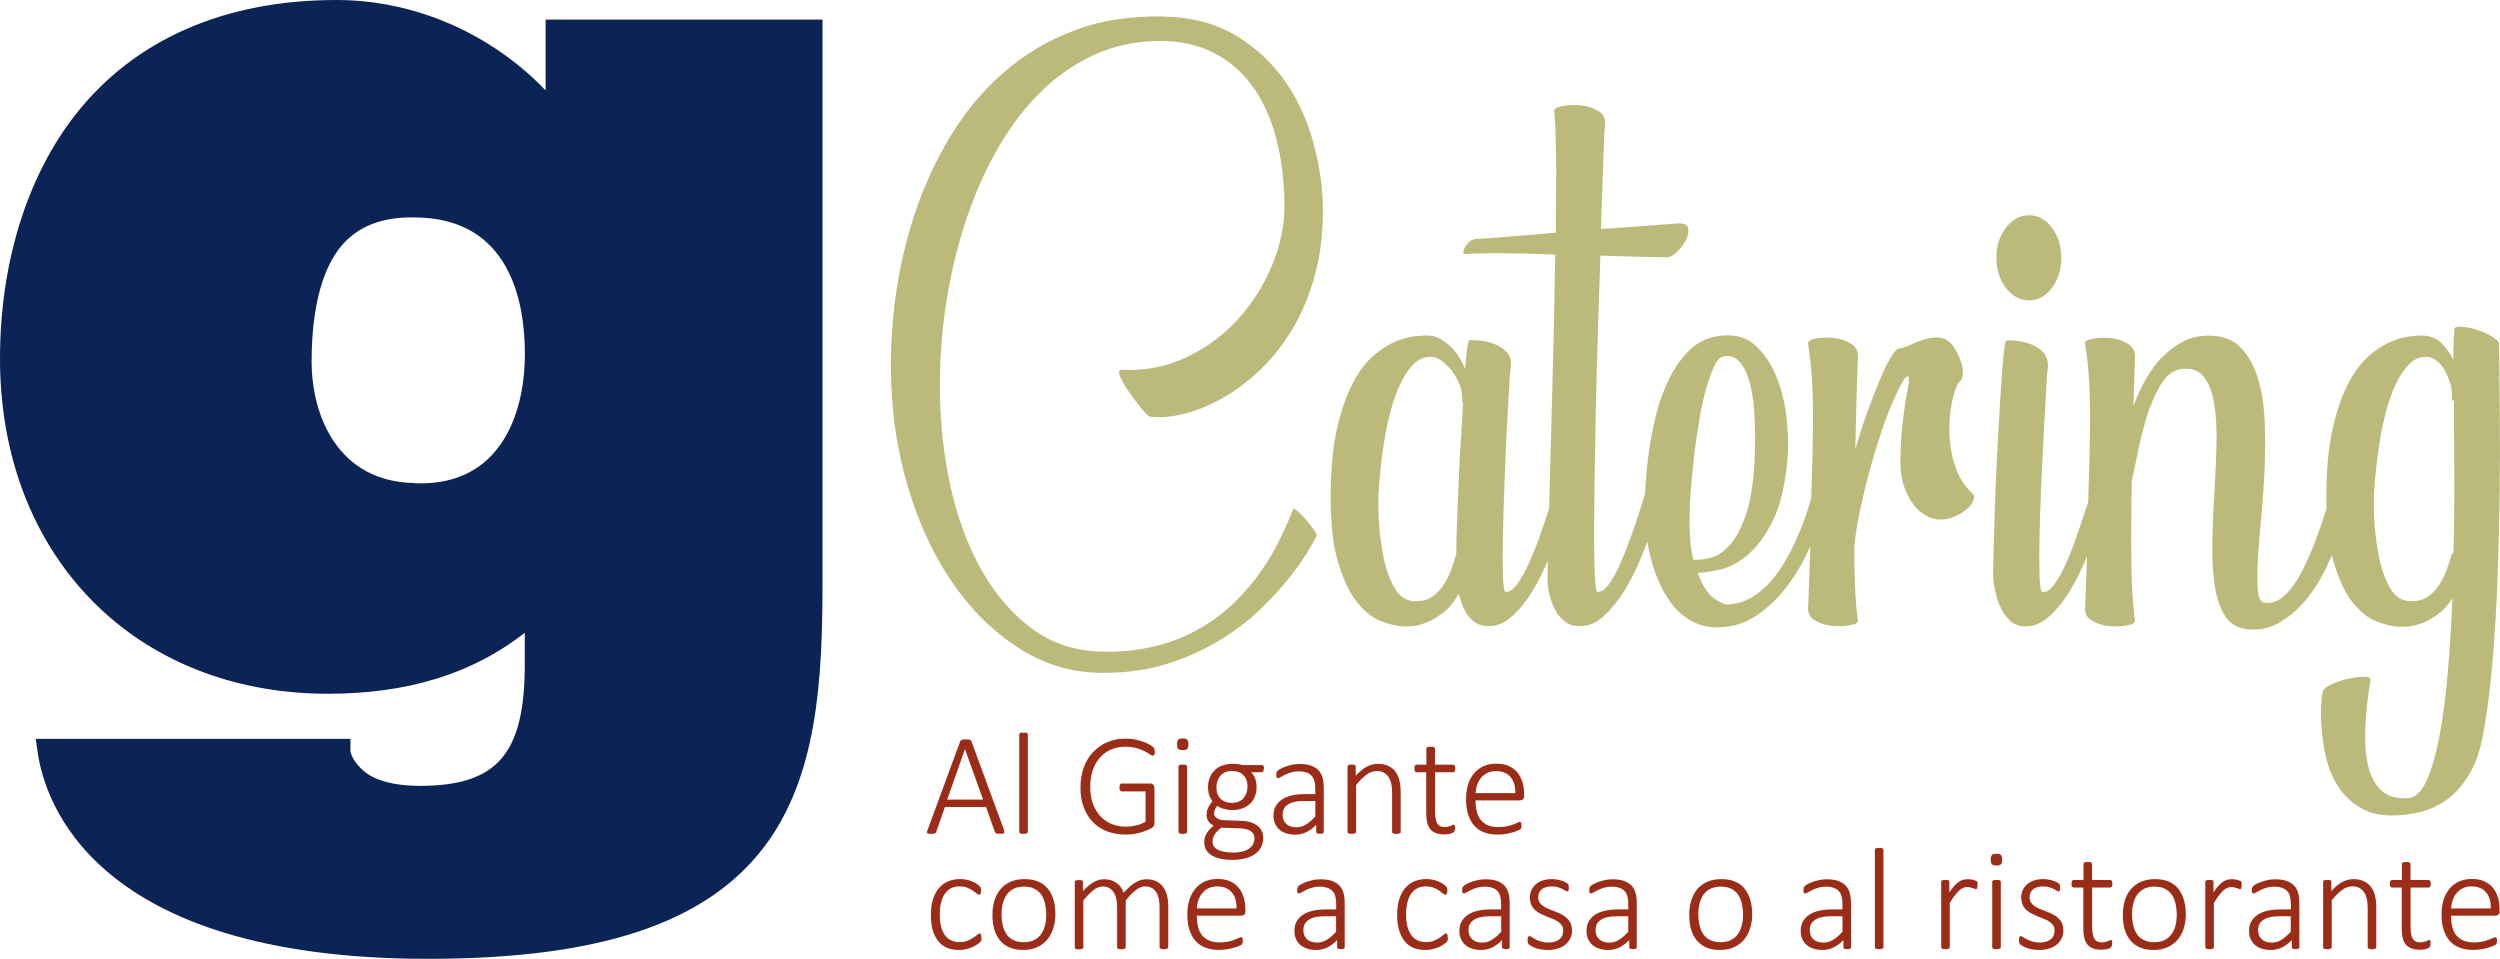<?xml version="1.0" encoding="UTF-8"?>
<svg id="Livello_2" data-name="Livello 2" xmlns="http://www.w3.org/2000/svg" viewBox="0 0 287.93 110.43">
  <defs>
    <style>
      .cls-1 {
        fill: #9a2c18;
      }

      .cls-1, .cls-2, .cls-3 {
        stroke-width: 0px;
      }

      .cls-2 {
        fill: #0b2355;
      }

      .cls-3 {
        fill: #bbba7b;
      }
    </style>
  </defs>
  <g id="Livello_2-2" data-name="Livello 2">
    <g id="Livello_1-2" data-name="Livello 1-2">
      <g>
        <path class="cls-3" d="M233.69,34.59c1.03,0,1.91-.48,2.63-1.43.72-.96,1.08-2.11,1.08-3.47s-.36-2.51-1.08-3.47-1.59-1.43-2.63-1.43-1.92.48-2.66,1.43c-.74.96-1.1,2.11-1.1,3.47s.37,2.51,1.1,3.47c.74.96,1.62,1.43,2.66,1.43Z"/>
        <path class="cls-3" d="M287.91,48.45c-.02-2.51-.04-4.55-.06-6.12s-.03-2.44-.03-2.6c.04-.28-.21-.59-.75-.93s-1.13-.61-1.76-.81c-.64-.2-1.23-.32-1.79-.36s-.84.06-.84.3c-.04.4-.07.89-.09,1.46-.02.58-.03,1.27-.03,2.06-.32-.68-.76-1.3-1.31-1.88-.56-.58-1.32-.89-2.27-.93-.28,0-.73.03-1.34.09-.62.06-1.34.25-2.15.57-.82.32-1.66.85-2.54,1.58-.88.74-1.67,1.76-2.39,3.08-.72,1.31-1.33,3-1.82,5.05-.5,2.05-.77,4.57-.81,7.56,0,.7,0,1.35.02,1.99-.05.18-.11.36-.17.55-.34,1.1-.75,2.26-1.23,3.49-.48,1.23-1,2.38-1.55,3.44-.56,1.06-1.2,1.91-1.91,2.57-.72.66-1.47.93-2.27.81-.44-.04-.7-.52-.78-1.43-.08-.92-.08-2.09,0-3.52s.21-3.07.39-4.9c.18-1.83.31-3.69.39-5.59.08-1.89.08-3.74,0-5.56-.08-1.81-.34-3.44-.78-4.87s-1.08-2.6-1.94-3.49-2.02-1.36-3.49-1.4c-1.16-.04-2.2.18-3.14.66s-1.77,1.11-2.51,1.88-1.37,1.65-1.91,2.63-.99,1.96-1.34,2.96l.18-5.62c.04-.72-.25-1.25-.87-1.61s-1.29-.57-2.03-.63c-.74-.06-1.4-.03-2,.09s-.88.3-.84.54c.16,1.08.28,2.05.36,2.93s.14,1.97.18,3.29.04,3.02,0,5.11c-.03,1.8-.1,4.11-.19,6.92-.09.28-.18.57-.29.88-.32.96-.67,1.99-1.05,3.11-.38,1.11-.79,2.15-1.22,3.11s-.89,1.75-1.34,2.39c-.46.64-.91.94-1.34.9-.2,0-.32-.63-.36-1.88-.04-1.26-.04-2.81,0-4.66s.11-3.87.21-6.06c.1-2.19.2-4.25.3-6.18s.19-3.56.27-4.9c.08-1.33.14-2.08.18-2.24.04-.72-.14-1.29-.54-1.7-.4-.42-.87-.73-1.4-.93-.54-.2-1.09-.33-1.64-.39-.56-.06-.96-.07-1.2-.03-.12.04-.24.71-.36,2s-.24,2.93-.36,4.9-.24,4.11-.36,6.42c-.12,2.31-.21,4.49-.27,6.54-.06,2.05-.11,3.8-.15,5.26-.04,1.46-.04,2.3,0,2.54.04.36.13.84.27,1.43.14.6.34,1.17.6,1.73.26.56.62,1.04,1.07,1.46.46.42,1.03.63,1.7.63.96.04,1.87-.33,2.75-1.11s1.67-1.75,2.39-2.93c.72-1.17,1.36-2.47,1.94-3.88.02-.06.04-.11.07-.17-.03.99-.07,1.91-.1,2.71-.08,1.95-.12,2.99-.12,3.11-.08.72.18,1.26.78,1.61.6.36,1.27.57,2.03.63s1.44.03,2.06-.09c.62-.12.91-.3.87-.54-.24-1.67-.38-3.88-.42-6.63-.04-2.75-.02-5.93.06-9.56.16-.6.37-1.57.63-2.93.26-1.35.6-2.74,1.02-4.15.42-1.41.96-2.68,1.61-3.79.66-1.12,1.44-1.75,2.36-1.91,1.2-.16,2.08.13,2.66.87.58.74.98,1.77,1.2,3.11s.31,2.89.27,4.66-.12,3.59-.24,5.47c-.12,1.87-.2,3.73-.24,5.59-.04,1.85.04,3.52.24,4.99.2,1.47.59,2.69,1.16,3.65.58.96,1.44,1.49,2.6,1.61,1.31.16,2.52-.07,3.61-.69s2.09-1.44,2.99-2.48,1.67-2.21,2.33-3.53c.3-.6.58-1.2.84-1.8.07.31.15.61.24.9.62,2.03,1.36,3.58,2.24,4.63.88,1.06,1.77,1.75,2.69,2.09s1.65.53,2.21.57c.24.04.61.05,1.1.03s1.05-.13,1.67-.33c.62-.2,1.26-.53,1.91-.99.66-.46,1.26-1.1,1.82-1.94-.12,2.99-.3,5.86-.54,8.61-.24,2.75-.56,5.18-.96,7.29s-.9,3.81-1.49,5.11c-.6,1.29-1.31,1.96-2.15,2-1.39.08-2.46-.27-3.2-1.05-.74-.78-1.22-1.81-1.46-3.11-.24-1.29-.31-2.77-.21-4.42s.29-3.34.57-5.05c.04-.24-.21-.36-.75-.36s-1.16.08-1.85.24c-.7.16-1.34.38-1.94.66-.6.28-.92.58-.96.9-.08.2-.14.69-.18,1.46-.04.78-.02,1.7.06,2.78.08,1.07.26,2.2.54,3.38.28,1.17.74,2.25,1.37,3.23.64.98,1.47,1.78,2.51,2.42s2.33.94,3.88.9c.92,0,1.9-.12,2.96-.36,1.05-.24,2.07-.7,3.05-1.37.98-.68,1.85-1.64,2.63-2.9s1.35-2.9,1.7-4.93c.44-2.43.79-5.19,1.05-8.28.26-3.09.45-6.26.57-9.53.12-3.27.2-6.46.24-9.59.04-3.13.05-5.95.03-8.46v-.04ZM282.56,63.69s-.08.06-.12.06-.06.02-.06.06c-.16.56-.35,1.15-.57,1.76-.22.62-.5,1.2-.84,1.73-.34.54-.77,1-1.28,1.37-.52.38-1.16.57-1.91.57-1.08.04-1.91-.47-2.51-1.52-.6-1.05-1.04-2.32-1.32-3.79s-.45-2.95-.51-4.42c-.06-1.47-.05-2.61.03-3.41.04-.56.11-1.31.21-2.27s.24-1.99.42-3.11c.18-1.11.42-2.24.72-3.38s.67-2.17,1.11-3.11c.44-.93.95-1.69,1.52-2.27s1.24-.87,2-.87c.4,0,.79.15,1.17.45s.7.68.96,1.14c.26.46.47.97.63,1.52.16.56.22,1.1.18,1.61,0,.4.08.48.24.24,0,2.47,0,5.22.03,8.25.02,3.03-.01,6.15-.09,9.38h0Z"/>
        <path class="cls-3" d="M225.05,53.35c-.38-1.39-.56-2.75-.54-4.06.02-1.32.16-2.48.42-3.5s.51-1.62.75-1.82.37-.49.39-.87c.02-.38-.03-.78-.15-1.2-.12-.42-.28-.83-.48-1.22-.2-.4-.4-.72-.6-.96-.44-.52-.95-.8-1.52-.84-.58-.04-1.15.03-1.7.21-.56.18-1.1.39-1.61.63-.52.24-.96.38-1.32.42-.24.04-.56.4-.96,1.08-.4.68-.83,1.56-1.28,2.66-.46,1.1-.94,2.33-1.43,3.7-.5,1.37-.95,2.78-1.34,4.21.04-1.67.08-3.39.12-5.14s.1-3.58.18-5.5c.04-.72-.25-1.25-.87-1.61s-1.3-.57-2.03-.63c-.74-.06-1.41-.03-2,.09-.6.12-.88.3-.84.54.16,1.08.28,2.05.36,2.93s.14,1.97.18,3.29.04,3.02,0,5.11c-.03,1.68-.09,3.82-.17,6.4,0,.04-.02.07-.03.11-.22.9-.53,1.86-.93,2.9s-.87,2.09-1.4,3.17c-.54,1.08-1.16,2.06-1.85,2.96-.7.9-1.48,1.63-2.36,2.21s-1.83.91-2.87.99c-.36.08-.92-.13-1.67-.63-.76-.5-1.42-1.5-1.97-3.02.64,0,1.49-.12,2.57-.36s2.14-.81,3.2-1.7c1.06-.9,2.01-2.2,2.87-3.91s1.42-4.06,1.7-7.05c.12-1.39.09-2.95-.09-4.66s-.56-3.31-1.14-4.78c-.58-1.47-1.37-2.69-2.39-3.65-1.02-.96-2.32-1.35-3.91-1.2-1.43.12-2.64.64-3.62,1.55-.98.92-1.8,2.06-2.48,3.43-.68,1.38-1.21,2.87-1.59,4.48-.38,1.61-.66,3.17-.84,4.66-.18,1.49-.29,2.84-.33,4.03v.04c-.16.52-.35,1.12-.57,1.81-.3.96-.65,1.99-1.05,3.11-.4,1.12-.81,2.15-1.23,3.11s-.86,1.75-1.32,2.39c-.46.64-.91.94-1.35.9-.12,0-.21-.59-.27-1.76-.06-1.17-.09-2.76-.09-4.75s.02-4.29.06-6.9.09-5.35.15-8.22c.06-2.87.14-5.78.24-8.72s.19-5.74.27-8.37c1.04.04,2.02.07,2.96.09s1.76.04,2.48.06c.72.02,1.29.03,1.73.03s.72-.02.84-.06c.28-.08.61-.32.99-.72s.68-.83.9-1.29c.22-.46.29-.88.21-1.26-.08-.38-.44-.57-1.08-.57-.04,0-.31.02-.81.06-.5.04-1.16.09-1.97.15-.82.06-1.75.13-2.81.21s-2.18.16-3.38.24c.12-3.39.22-6.19.3-8.43.08-2.23.14-3.43.18-3.58.08-.72-.19-1.26-.81-1.61-.62-.36-1.31-.57-2.05-.63s-1.44-.03-2.08.09-.95.3-.91.54c.04.44.08,1.1.12,1.97.04.88.07,1.92.09,3.14.02,1.22.02,2.58,0,4.09-.02,1.51-.03,3.13-.03,4.84-1.23.12-2.41.22-3.53.3s-2.09.16-2.93.24c-1,.08-1.91.14-2.75.18-.2,0-.41.08-.63.24s-.4.35-.54.57-.23.43-.27.63c-.04.2.04.3.24.3,1.4-.08,2.99-.11,4.78-.09s3.65.07,5.56.15c-.04,2.59-.09,5.29-.15,8.1s-.13,5.57-.21,8.28-.15,5.3-.21,7.77c-.04,1.84-.09,3.52-.13,5.05-.02.05-.03.09-.04.14-.3.96-.65,1.99-1.05,3.11-.4,1.12-.82,2.15-1.25,3.11-.44.96-.89,1.75-1.34,2.39-.46.64-.91.94-1.34.9-.16,0-.26-.63-.3-1.88-.04-1.25-.04-2.81,0-4.66s.1-3.87.18-6.07c.08-2.19.17-4.25.27-6.18s.19-3.57.27-4.9.14-2.08.18-2.24c.08-.72-.08-1.28-.48-1.7s-.88-.73-1.43-.93c-.56-.2-1.12-.33-1.67-.39-.56-.06-.96-.07-1.2-.03-.08.04-.16.35-.24.93s-.16,1.37-.24,2.36c-.16-.4-.37-.82-.63-1.26-.26-.44-.58-.85-.96-1.23s-.8-.7-1.26-.96c-.46-.26-.99-.39-1.58-.39-.28,0-.73.03-1.34.09-.62.06-1.34.25-2.15.57-.82.32-1.66.85-2.54,1.58-.88.74-1.67,1.76-2.39,3.08-.72,1.32-1.32,3-1.82,5.05s-.77,4.57-.81,7.56c-.04,3.46.25,6.21.87,8.25.62,2.03,1.36,3.58,2.24,4.63.88,1.06,1.77,1.75,2.69,2.09s1.65.53,2.21.57c.24.04.62.05,1.13.03.52-.02,1.11-.15,1.76-.39.66-.24,1.32-.62,2-1.14s1.29-1.25,1.85-2.21c.12.44.26.88.42,1.31.16.44.38.84.66,1.2s.6.65.96.87.8.33,1.31.33c.96.04,1.87-.33,2.75-1.1.88-.78,1.67-1.75,2.39-2.93.65-1.06,1.23-2.23,1.76-3.49v.15c-.02,1.22-.03,1.92-.03,2.12,0,.44.07.96.21,1.55.14.6.34,1.17.6,1.7.26.54.62,1.01,1.09,1.4.46.4,1.04.6,1.72.6,1.01.04,1.94-.33,2.8-1.1.86-.78,1.66-1.75,2.4-2.93s1.39-2.47,1.97-3.88c.26-.63.49-1.24.71-1.83.06.37.13.76.22,1.17.2.98.51,1.99.93,3.05s.95,2.01,1.59,2.87,1.43,1.55,2.39,2.09c.96.54,2.09.77,3.41.69,1.47-.08,2.82-.53,4.03-1.35,1.21-.82,2.29-1.81,3.23-2.99.94-1.17,1.74-2.45,2.42-3.82.2-.4.37-.79.55-1.18-.04,1.45-.09,2.74-.13,3.84-.08,1.95-.12,2.99-.12,3.11-.08.72.18,1.26.78,1.61.6.36,1.28.57,2.03.63.76.06,1.44.03,2.06-.09.62-.12.91-.3.87-.54-.16-1.04-.27-2.27-.33-3.7s-.09-3.05-.09-4.84c.12-1.27.34-2.67.66-4.18s.68-3.01,1.08-4.48c.4-1.47.83-2.9,1.29-4.27.46-1.38.9-2.57,1.34-3.59s.82-1.8,1.14-2.36c.32-.56.56-.78.72-.66.12.08.08.63-.12,1.64-.2,1.02-.38,2.22-.54,3.62-.16,1.39-.25,2.83-.27,4.3-.02,1.47.21,2.73.69,3.76.48,1.04,1.02,1.79,1.64,2.27s1.24.76,1.88.84,1.26,0,1.85-.24c.6-.24,1.1-.52,1.49-.84.4-.32.68-.66.84-1.02s.14-.64-.06-.84c-1.04-.96-1.74-2.13-2.12-3.53h-.03ZM168.23,50.9c-.1,1.59-.18,3.18-.24,4.75-.06,1.57-.12,3.07-.18,4.48s-.09,2.64-.09,3.67c-.16.56-.35,1.14-.57,1.76s-.5,1.2-.84,1.73c-.34.54-.77,1-1.28,1.38-.52.38-1.16.57-1.91.57-1.08.04-1.91-.47-2.51-1.52-.6-1.05-1.04-2.32-1.32-3.79-.28-1.47-.45-2.95-.51-4.42-.06-1.47-.05-2.61.03-3.41.04-.56.11-1.32.21-2.27.1-.96.24-1.99.42-3.11.18-1.11.42-2.24.72-3.38s.67-2.17,1.11-3.11.95-1.69,1.52-2.27c.58-.58,1.24-.87,2-.87.4,0,.82.16,1.26.48.44.32.84.72,1.2,1.2s.65,1.01.87,1.58c.22.58.31,1.13.27,1.64,0,.32.04.44.12.36-.08,1.43-.17,2.95-.27,4.54h0ZM194.67,62.14c-.08-.88-.1-1.85-.06-2.93,0-.88.05-1.92.15-3.14.1-1.22.23-2.49.39-3.82.16-1.33.35-2.65.57-3.94.22-1.29.48-2.47.78-3.53.3-1.05.61-1.92.93-2.6.32-.68.68-1.05,1.09-1.14,1.28-.24,2.25.65,2.89,2.66s.86,5.19.66,9.53c-.16,2.71-.52,4.82-1.08,6.33-.56,1.52-1.2,2.64-1.93,3.38-.72.74-1.46,1.19-2.2,1.34-.74.16-1.36.22-1.84.18-.16-.68-.28-1.45-.36-2.33h0Z"/>
        <path class="cls-3" d="M142.69,36.65c-1.67,1.85-3.65,3.34-5.95,4.45-2.29,1.12-4.77,1.61-7.44,1.49-.44-.04-.54.22-.3.78.24.56.6,1.18,1.08,1.85.48.68.96,1.31,1.43,1.88.48.58.78.87.9.87,1.04.16,2.26.08,3.67-.24,1.41-.32,2.88-.89,4.39-1.7,1.51-.82,2.99-1.88,4.42-3.2s2.72-2.9,3.85-4.75c1.14-1.85,2.03-3.97,2.69-6.36s.97-5.04.93-7.95c-.04-2.27-.39-4.66-1.05-7.17s-1.7-4.84-3.14-6.99c-1.43-2.15-3.32-3.95-5.65-5.41-2.33-1.45-5.19-2.22-8.57-2.3-3.74-.08-7.13.45-10.16,1.58-3.03,1.14-5.74,2.74-8.13,4.81-2.39,2.07-4.44,4.51-6.15,7.32s-3.11,5.84-4.18,9.08c-1.08,3.25-1.83,6.62-2.27,10.13-.44,3.51-.56,6.99-.36,10.46.24,4.22,1.01,8.29,2.3,12.19,1.29,3.91,3.02,7.34,5.17,10.31,2.15,2.97,4.67,5.34,7.56,7.11,2.89,1.77,6.04,2.64,9.47,2.6,2.67,0,5.12-.36,7.35-1.08,2.23-.72,4.23-1.63,6.01-2.72,1.77-1.09,3.33-2.29,4.66-3.58s2.46-2.53,3.38-3.71c.92-1.17,1.62-2.19,2.12-3.05s.81-1.4.93-1.64c.04-.08-.07-.31-.33-.69-.26-.38-.56-.77-.9-1.16-.34-.4-.67-.73-.99-.99-.32-.26-.5-.31-.54-.15-1.2,3.11-2.6,5.72-4.21,7.83s-3.38,3.8-5.29,5.08c-1.91,1.28-3.93,2.18-6.07,2.72-2.13.54-4.31.77-6.54.69-3.07-.08-5.75-.99-8.04-2.72s-4.21-4-5.77-6.79c-1.55-2.79-2.72-5.96-3.5-9.51-.78-3.55-1.18-7.2-1.22-10.94-.04-3.15.17-6.33.63-9.54.46-3.21,1.16-6.31,2.09-9.3.94-2.99,2.11-5.79,3.53-8.4,1.41-2.61,3.07-4.89,4.96-6.85,1.89-1.95,4.02-3.49,6.39-4.6,2.37-1.12,4.97-1.67,7.8-1.67,2.27,0,4.28.44,6.03,1.31,1.75.88,3.24,2.12,4.45,3.74,1.21,1.61,2.14,3.58,2.78,5.91.64,2.33.98,4.93,1.02,7.8.04,2.27-.41,4.57-1.35,6.9s-2.24,4.42-3.91,6.27h.02Z"/>
      </g>
      <g>
        <path class="cls-1" d="M115.62,95.64c.04.08.05.15.05.21s-.02.09-.05.12-.09.05-.16.05c-.07,0-.17,0-.29,0s-.21,0-.28,0c-.07,0-.13-.02-.16-.04s-.07-.04-.09-.06-.04-.06-.05-.1l-1.03-2.88h-4.73l-1,2.86s-.03.07-.05.1c-.02.03-.05.05-.09.07-.04.02-.09.04-.16.05s-.15.02-.26.02c-.12,0-.22,0-.29-.02-.08,0-.14-.03-.17-.05s-.05-.06-.05-.12,0-.12.05-.2l3.78-10.27s.05-.08.07-.11c.04-.03.07-.05.13-.07.05-.02.12-.03.19-.04.07,0,.16,0,.25,0,.1,0,.19,0,.26,0s.14.02.19.04c.05.02.09.04.13.07.03.03.05.07.07.11l3.78,10.27h0ZM111.13,86.29h0l-2.04,5.8h4.13l-2.08-5.8h0Z"/>
        <path class="cls-1" d="M118.38,95.82s0,.06-.03.09c-.02.03-.05.05-.08.06-.04.02-.09.03-.15.05-.06,0-.14.02-.24.02-.09,0-.17,0-.24-.02-.06,0-.12-.03-.15-.05s-.06-.04-.08-.06c-.02-.03-.02-.05-.02-.09v-11.23s0-.06.02-.09.04-.05.08-.07c.04-.02.09-.04.15-.05.06,0,.14,0,.24,0,.1,0,.18,0,.24,0,.06,0,.12.02.15.05.04.02.06.05.08.07.02.03.03.05.03.09v11.23Z"/>
        <path class="cls-1" d="M133.01,86.55c0,.07,0,.14-.02.2,0,.06-.03.11-.05.15s-.05.07-.07.1-.06.04-.1.04c-.06,0-.17-.05-.33-.16s-.35-.24-.62-.36c-.25-.13-.56-.25-.93-.36-.36-.11-.8-.16-1.29-.16-.64,0-1.21.12-1.71.35s-.92.56-1.27.97c-.34.41-.61.9-.79,1.47-.18.56-.27,1.17-.27,1.82,0,.72.1,1.38.31,1.95s.49,1.05.85,1.44c.36.39.8.69,1.3.9.51.21,1.05.31,1.65.31.38,0,.77-.05,1.17-.14.4-.09.76-.24,1.1-.43v-3.49h-2.75c-.09,0-.15-.04-.2-.12s-.06-.19-.06-.33c0-.08,0-.14.02-.21s.03-.11.05-.14.05-.06.08-.08c.04-.02.07-.03.12-.03h3.3c.05,0,.1,0,.15.03s.11.05.15.08.08.09.11.16.05.15.05.25v4.01c0,.14-.02.24-.06.34-.05.09-.14.18-.29.27-.15.09-.35.18-.6.28-.25.1-.51.19-.78.26-.26.07-.53.12-.81.15s-.53.05-.8.05c-.81,0-1.55-.14-2.19-.4-.64-.26-1.19-.63-1.63-1.11-.44-.48-.78-1.05-1.01-1.72-.24-.66-.35-1.39-.35-2.2s.13-1.6.38-2.3c.25-.69.61-1.29,1.07-1.77s1-.87,1.65-1.14,1.35-.41,2.12-.41c.39,0,.76.04,1.1.11s.66.16.94.26.52.22.71.33.33.22.4.28.12.14.14.21c.03.06.04.16.04.29v.02Z"/>
        <path class="cls-1" d="M136.87,85.72c0,.26-.05.44-.14.54s-.26.14-.52.14-.42-.05-.51-.14c-.09-.09-.14-.27-.14-.53s.05-.44.14-.54.26-.14.52-.14.42.05.51.14.14.27.14.53ZM136.72,95.82s0,.06-.03.09c-.02.03-.05.05-.08.06-.04.02-.09.03-.15.05-.06,0-.14.02-.24.02-.09,0-.17,0-.24-.02-.06,0-.12-.03-.15-.05s-.06-.04-.08-.06c-.02-.03-.02-.05-.02-.09v-7.54s0-.06.02-.09.04-.05.08-.07.09-.04.15-.05c.06,0,.14,0,.24,0,.1,0,.18,0,.24,0,.06,0,.12.02.15.05.04.02.06.05.08.07.02.03.03.05.03.09v7.54Z"/>
        <path class="cls-1" d="M145.55,88.52c0,.15-.03.26-.07.33s-.11.09-.19.09h-1.2c.24.24.4.5.49.78.09.28.14.58.14.89,0,.43-.06.81-.2,1.14s-.33.62-.58.84-.54.41-.9.53c-.34.12-.72.18-1.14.18-.33,0-.66-.05-.97-.14-.31-.09-.54-.21-.72-.35-.11.11-.2.24-.27.38s-.11.31-.11.5c0,.21.1.39.31.53s.46.23.79.24l2.05.08c.34,0,.67.05.97.14.31.08.57.21.8.37s.41.36.54.61c.14.24.2.52.2.84s-.06.65-.2.96-.34.57-.63.81-.65.42-1.1.55-.98.21-1.59.21-1.1-.05-1.5-.15c-.42-.1-.75-.24-1.01-.43-.26-.18-.45-.39-.58-.63-.12-.24-.18-.51-.18-.8,0-.2.02-.38.06-.55s.11-.33.21-.49c.09-.15.21-.31.34-.45s.29-.29.47-.44c-.28-.14-.49-.32-.62-.53s-.2-.43-.2-.66c0-.34.06-.65.2-.91s.3-.5.48-.72c-.16-.21-.29-.44-.37-.69-.09-.25-.14-.55-.14-.9,0-.43.07-.81.21-1.14s.33-.62.58-.85c.24-.24.54-.42.89-.53.34-.13.72-.19,1.13-.19.22,0,.42,0,.62.04.19.03.37.05.53.1h2.23c.09,0,.16.04.2.11.05.07.06.18.06.32h0ZM144.48,96.56c0-.37-.14-.64-.44-.84-.3-.19-.7-.3-1.2-.32l-2.19-.07c-.2.15-.36.3-.49.44-.13.14-.23.27-.31.41-.07.13-.13.26-.15.38-.03.13-.05.25-.05.38,0,.41.21.72.62.93.42.21.99.32,1.73.32.47,0,.86-.05,1.17-.14.32-.09.57-.21.76-.36.19-.15.33-.33.42-.52.08-.19.13-.4.13-.61h0ZM143.68,90.62c0-.57-.15-1.02-.47-1.34-.32-.33-.76-.48-1.34-.48-.3,0-.55.05-.78.15s-.41.24-.55.41c-.14.17-.25.37-.33.6s-.11.47-.11.72c0,.55.15,1,.47,1.31s.75.48,1.32.48c.3,0,.56-.05.79-.15s.41-.24.55-.41c.14-.17.25-.37.33-.59s.11-.46.11-.71h0Z"/>
        <path class="cls-1" d="M152.46,95.82c0,.05-.02.1-.05.13s-.08.05-.14.06c-.05.02-.14.02-.24.02-.09,0-.17,0-.24-.02-.06-.02-.12-.04-.15-.06s-.05-.07-.05-.13v-.84c-.33.37-.72.65-1.12.85-.41.2-.83.3-1.27.3-.4,0-.75-.05-1.06-.15-.32-.1-.58-.25-.8-.44s-.38-.43-.5-.7-.17-.58-.17-.91c0-.42.08-.78.26-1.09s.42-.56.73-.77c.32-.21.7-.36,1.14-.46s.94-.15,1.48-.15h1.2v-.65c0-.33-.04-.61-.1-.85-.06-.24-.17-.45-.33-.62-.15-.16-.34-.29-.59-.37-.24-.08-.53-.13-.88-.13s-.63.04-.9.12c-.26.08-.5.17-.7.27s-.36.19-.5.27c-.13.08-.23.12-.28.12-.04,0-.06,0-.09-.02-.03,0-.05-.04-.07-.06s-.04-.07-.05-.12c0-.05,0-.1,0-.17,0-.12,0-.21.03-.28s.06-.14.13-.21c.07-.07.19-.15.37-.24s.38-.18.62-.26c.23-.08.48-.14.74-.2.26-.05.53-.07.8-.07.52,0,.95.06,1.31.19.35.13.64.31.86.53.22.24.38.53.47.86s.14.73.14,1.16v5.11h0ZM151.48,92.25h-1.38c-.4,0-.75.04-1.05.11s-.55.18-.75.32-.35.31-.44.5-.14.42-.14.67c0,.43.14.78.42,1.04.27.26.66.39,1.16.39.4,0,.76-.1,1.1-.31.34-.2.71-.52,1.09-.94v-1.77h0Z"/>
        <path class="cls-1" d="M161.33,95.82s0,.06-.03.09c-.02.03-.05.05-.08.06s-.09.03-.15.05-.14.02-.24.02c-.1,0-.18,0-.24-.02s-.12-.03-.15-.05c-.04-.02-.06-.04-.08-.06s-.03-.05-.03-.09v-4.48c0-.47-.04-.84-.11-1.14s-.18-.54-.33-.75-.33-.37-.55-.48c-.23-.12-.49-.17-.79-.17-.38,0-.77.14-1.15.41-.38.27-.79.67-1.21,1.2v5.41s0,.06-.03.09-.05.05-.08.06-.08.03-.15.05c-.06,0-.14.02-.24.02-.09,0-.17,0-.24-.02-.06,0-.12-.03-.15-.05s-.06-.04-.08-.06c0-.03-.02-.05-.02-.09v-7.54s0-.06.02-.09.04-.05.08-.07.09-.04.14-.05c.05,0,.14,0,.23,0s.17,0,.24,0c.06,0,.11.02.14.05s.05.05.07.07.02.05.02.09v1.07c.43-.48.86-.83,1.28-1.05.42-.22.83-.33,1.24-.33.5,0,.91.08,1.25.25.33.16.62.39.82.68.21.28.36.62.45,1s.14.83.14,1.37v4.57l.02-.02Z"/>
        <path class="cls-1" d="M167.57,95.37c0,.12,0,.21-.03.28-.02.07-.05.13-.09.17-.05.05-.1.08-.18.12s-.17.06-.28.09-.22.05-.33.05c-.12.02-.23.02-.34.02-.37,0-.69-.05-.95-.15-.26-.1-.47-.25-.64-.45-.16-.2-.29-.46-.36-.77s-.11-.68-.11-1.1v-4.69h-1.12c-.08,0-.14-.04-.18-.11s-.06-.17-.06-.32c0-.07,0-.14.02-.19,0-.05.03-.1.05-.14s.05-.06.08-.08c.03-.02.06-.03.11-.03h1.12v-1.85s0-.06.02-.09.04-.05.08-.07.09-.04.15-.05c.06,0,.14,0,.24,0,.1,0,.18,0,.24,0,.06,0,.12.02.15.05s.06.05.08.07.03.05.03.09v1.85h2.08s.07,0,.11.03c.03.02.05.05.08.08.02.04.04.08.05.14,0,.05.02.12.02.19,0,.14-.03.24-.07.32s-.11.11-.18.11h-2.08v4.56c0,.57.08,1,.24,1.31.16.3.46.45.9.45.14,0,.25-.02.36-.05.11-.03.21-.05.29-.09.08-.04.15-.06.21-.09s.11-.05.15-.05c.03,0,.05,0,.07.02.02,0,.04.04.05.06,0,.03.03.07.04.12,0,.05,0,.11,0,.18h-.02Z"/>
        <path class="cls-1" d="M175.55,91.65c0,.2-.05.33-.16.42-.11.07-.21.11-.31.11h-5.14c0,.47.05.89.14,1.27.09.38.24.71.45.97s.49.48.82.62c.33.14.75.22,1.25.22.35,0,.66-.03.94-.09s.52-.13.72-.21c.2-.07.37-.14.5-.21s.23-.09.28-.09c.04,0,.06,0,.09.03.03.02.05.05.06.08s.03.08.04.14c0,.05,0,.13,0,.21v.11s0,.07-.02.1c0,.03-.02.06-.04.09-.02.03-.04.05-.06.08-.03.03-.12.07-.26.14-.14.07-.33.14-.57.21s-.51.14-.81.19-.64.08-1,.08c-.59,0-1.1-.09-1.55-.26-.45-.17-.83-.43-1.13-.78-.31-.34-.53-.77-.7-1.27-.16-.51-.24-1.1-.24-1.76s.08-1.21.24-1.72c.16-.51.4-.93.71-1.29s.67-.62,1.1-.81c.43-.19.91-.28,1.44-.28.57,0,1.05.09,1.45.28s.73.44.99.76c.26.32.44.69.57,1.11s.18.87.18,1.33v.2h0ZM174.52,91.36c.02-.8-.16-1.42-.55-1.87-.38-.45-.94-.68-1.67-.68-.38,0-.72.07-1,.21-.29.14-.53.33-.72.56s-.34.51-.45.81c-.11.31-.16.63-.18.96h4.59,0Z"/>
      </g>
      <g>
        <path class="cls-1" d="M113.04,107.98v.18c0,.05-.02.1-.03.14s-.03.07-.05.11c-.02.03-.06.08-.14.15s-.19.16-.36.27-.36.21-.57.29c-.21.08-.43.15-.69.21-.24.05-.5.08-.76.08-.53,0-.99-.09-1.39-.26-.41-.17-.74-.43-1.01-.78s-.48-.76-.62-1.26-.21-1.07-.21-1.72c0-.73.09-1.36.26-1.88s.42-.95.72-1.29c.31-.33.66-.58,1.07-.74.41-.15.85-.24,1.31-.24.25,0,.49.03.72.07s.43.11.63.19.36.16.52.26.26.18.33.25c.07.07.12.13.14.16.03.04.05.07.05.12.02.05.03.09.03.14v.19c0,.16-.03.27-.07.33s-.1.1-.15.1c-.08,0-.17-.05-.29-.15s-.26-.21-.43-.33c-.18-.12-.39-.23-.64-.33s-.55-.15-.91-.15c-.72,0-1.28.28-1.67.83-.39.55-.59,1.36-.59,2.41,0,.53.05.99.15,1.39s.25.72.45,1,.43.46.72.59c.28.13.61.2.96.2s.62-.05.89-.15c.25-.11.48-.23.67-.35s.34-.24.47-.35.22-.16.28-.16c.04,0,.06,0,.09.03s.05.05.06.09c.02.05.03.09.04.15,0,.05,0,.13,0,.21h0Z"/>
        <path class="cls-1" d="M121.55,105.24c0,.6-.08,1.15-.24,1.66-.15.51-.39.94-.7,1.32-.31.37-.7.66-1.16.87-.46.21-1,.32-1.61.32s-1.1-.09-1.55-.28-.81-.45-1.1-.8c-.3-.34-.52-.77-.67-1.27s-.22-1.05-.22-1.67.07-1.15.23-1.66c.15-.51.38-.94.69-1.31s.7-.66,1.16-.86c.46-.21,1-.31,1.62-.31s1.1.09,1.55.27c.44.18.81.45,1.1.8.3.34.52.77.67,1.27s.23,1.05.23,1.67h0ZM120.5,105.33c0-.43-.05-.83-.13-1.22s-.23-.73-.42-1.03-.45-.53-.79-.71c-.33-.17-.73-.26-1.22-.26-.45,0-.84.08-1.17.24s-.6.39-.81.67c-.21.29-.36.62-.46,1.01s-.15.81-.15,1.26.05.85.13,1.24.23.73.42,1.03.45.53.79.7.73.26,1.22.26c.45,0,.84-.08,1.17-.24s.6-.38.81-.67c.21-.28.36-.62.46-1s.15-.81.15-1.27h0Z"/>
        <path class="cls-1" d="M134.54,109.1s0,.06-.03.09c-.02.03-.05.05-.08.06-.04.02-.09.03-.15.05-.06,0-.14.02-.24.02-.1,0-.18,0-.24-.02s-.12-.03-.15-.05-.06-.04-.08-.06-.02-.05-.02-.09v-4.64c0-.35-.04-.68-.1-.97s-.16-.54-.3-.75c-.14-.21-.31-.37-.52-.48-.21-.12-.45-.17-.74-.17-.35,0-.71.14-1.06.41s-.75.67-1.18,1.2v5.41s0,.06-.03.09c-.02.03-.05.05-.08.06s-.09.03-.15.05c-.06,0-.14.02-.24.02s-.17,0-.24-.02c-.06,0-.12-.03-.15-.05-.04-.02-.06-.04-.08-.06-.02-.03-.02-.05-.02-.09v-4.64c0-.35-.04-.68-.1-.97s-.17-.54-.31-.75-.31-.37-.52-.48c-.21-.12-.45-.17-.73-.17-.35,0-.71.14-1.06.41s-.75.67-1.17,1.2v5.41s0,.06-.03.09c-.02.03-.05.05-.08.06-.04.02-.09.03-.15.05-.06,0-.14.02-.24.02-.09,0-.17,0-.24-.02-.06,0-.12-.03-.15-.05s-.06-.04-.08-.06c-.02-.03-.02-.05-.02-.09v-7.54s0-.06.02-.09.04-.05.08-.07.09-.04.14-.05c.05,0,.14,0,.23,0s.17,0,.24,0c.06,0,.11.02.14.05.04.02.05.05.07.07s.02.05.02.09v1.07c.43-.48.84-.83,1.23-1.05.39-.22.78-.33,1.16-.33.32,0,.6.04.85.11.24.07.46.18.65.32s.35.3.48.49c.14.19.24.4.33.62.26-.29.51-.53.73-.73s.45-.35.66-.47.41-.21.61-.26c.19-.05.39-.08.58-.08.47,0,.87.08,1.2.25.33.16.59.39.79.68.2.28.33.62.43,1s.13.78.13,1.2v4.73-.03Z"/>
        <path class="cls-1" d="M143.44,104.93c0,.2-.05.33-.15.42-.11.07-.21.11-.31.11h-5.14c0,.47.05.89.14,1.27.09.38.24.71.45.97s.49.48.82.62.75.22,1.25.22c.35,0,.66-.03.94-.09s.52-.13.72-.21c.2-.07.37-.14.5-.21s.23-.09.28-.09c.04,0,.06,0,.09.03.03.02.05.05.06.08s.03.08.04.14,0,.13,0,.21v.11s0,.07-.02.1c0,.03-.02.06-.04.09-.02.03-.04.05-.06.08s-.12.07-.26.14c-.14.07-.33.14-.57.21s-.51.14-.81.19-.64.08-1,.08c-.58,0-1.1-.09-1.55-.26-.45-.17-.83-.43-1.13-.78-.31-.34-.53-.77-.7-1.27s-.24-1.1-.24-1.76.08-1.21.24-1.72.4-.93.71-1.29.67-.62,1.1-.81c.43-.19.91-.28,1.44-.28.57,0,1.05.09,1.45.28s.73.44.99.76.44.69.57,1.11c.12.43.18.87.18,1.33v.2h0ZM142.41,104.64c.02-.8-.16-1.42-.55-1.87-.38-.45-.94-.68-1.67-.68-.38,0-.71.07-1,.21-.29.14-.53.33-.72.56s-.35.51-.45.81c-.11.31-.16.63-.18.96h4.58Z"/>
        <path class="cls-1" d="M154.87,109.1c0,.05-.02.1-.05.13s-.08.05-.14.06c-.05.02-.14.02-.24.02-.09,0-.17,0-.24-.02-.06-.02-.12-.04-.15-.06s-.05-.07-.05-.13v-.84c-.33.37-.72.65-1.12.85-.41.2-.83.3-1.27.3-.4,0-.75-.05-1.06-.15-.32-.1-.58-.25-.8-.44s-.38-.43-.5-.7-.17-.58-.17-.91c0-.42.08-.78.26-1.09s.42-.56.73-.77c.32-.21.7-.36,1.14-.46s.94-.15,1.48-.15h1.2v-.65c0-.33-.04-.61-.1-.85-.06-.24-.17-.45-.33-.62-.15-.16-.34-.29-.59-.37-.24-.08-.53-.13-.88-.13s-.63.04-.9.12c-.26.08-.5.17-.7.27s-.36.19-.5.27c-.13.08-.23.12-.28.12-.04,0-.06,0-.09-.02-.03,0-.05-.04-.07-.06s-.04-.07-.05-.12c0-.05,0-.1,0-.17,0-.12,0-.21.03-.28s.06-.14.13-.21c.07-.07.19-.15.37-.24s.38-.18.62-.26c.23-.08.48-.14.74-.2.26-.05.53-.07.8-.07.52,0,.95.06,1.31.19.35.13.64.31.86.53.22.24.38.53.47.86s.14.73.14,1.16v5.11h0ZM153.87,105.53h-1.38c-.4,0-.75.04-1.05.11s-.55.18-.75.32-.35.31-.44.5-.14.42-.14.67c0,.43.14.78.42,1.04.27.26.66.39,1.16.39.4,0,.76-.1,1.1-.31.34-.2.71-.52,1.09-.94v-1.77h0Z"/>
        <path class="cls-1" d="M166.75,107.98v.18c0,.05,0,.1-.03.14,0,.04-.03.07-.05.11s-.06.08-.14.15c-.07.07-.19.16-.36.27-.17.11-.36.21-.57.29-.21.08-.44.15-.69.21-.24.05-.5.08-.76.08-.53,0-.99-.09-1.39-.26-.41-.17-.74-.43-1.01-.78-.27-.34-.48-.76-.62-1.26s-.22-1.07-.22-1.72c0-.73.09-1.36.26-1.88s.42-.95.72-1.29c.31-.33.66-.58,1.07-.74.41-.15.84-.24,1.31-.24.25,0,.49.03.72.07s.43.11.63.19.36.16.52.26.26.18.33.25c.07.07.12.13.14.16s.05.07.05.12c0,.05.03.09.03.14v.19c0,.16-.03.27-.07.33s-.1.1-.15.1c-.08,0-.17-.05-.29-.15s-.26-.21-.43-.33-.39-.23-.64-.33-.55-.15-.91-.15c-.72,0-1.28.28-1.67.83-.39.55-.59,1.36-.59,2.41,0,.53.05.99.16,1.39s.25.72.45,1c.2.26.43.46.72.59.28.13.61.2.96.2s.62-.05.89-.15c.25-.11.48-.23.67-.35s.34-.24.47-.35.22-.16.28-.16c.04,0,.06,0,.09.03s.05.05.06.09.03.09.04.15c0,.05,0,.13,0,.21h0Z"/>
        <path class="cls-1" d="M173.87,109.1c0,.05-.02.1-.05.13s-.08.05-.14.06c-.05.02-.14.02-.24.02-.09,0-.17,0-.24-.02-.06-.02-.12-.04-.15-.06s-.05-.07-.05-.13v-.84c-.33.37-.72.65-1.12.85-.41.2-.83.3-1.27.3-.4,0-.75-.05-1.06-.15-.32-.1-.58-.25-.8-.44s-.38-.43-.5-.7-.17-.58-.17-.91c0-.42.08-.78.26-1.09s.42-.56.73-.77c.32-.21.7-.36,1.14-.46s.94-.15,1.48-.15h1.2v-.65c0-.33-.04-.61-.1-.85-.06-.24-.17-.45-.33-.62-.15-.16-.34-.29-.59-.37-.24-.08-.53-.13-.88-.13s-.63.04-.9.12c-.26.08-.5.17-.7.27s-.36.19-.5.27c-.13.08-.23.12-.28.12-.04,0-.06,0-.09-.02-.03,0-.05-.04-.07-.06s-.04-.07-.05-.12c0-.05,0-.1,0-.17,0-.12,0-.21.03-.28s.06-.14.13-.21c.07-.07.19-.15.37-.24s.38-.18.62-.26c.23-.08.48-.14.74-.2.26-.05.53-.07.8-.07.52,0,.95.06,1.31.19.35.13.64.31.86.53.22.24.38.53.47.86s.14.73.14,1.16v5.11h0ZM172.89,105.53h-1.38c-.4,0-.75.04-1.05.11s-.55.18-.75.32-.35.31-.44.5-.14.42-.14.67c0,.43.14.78.42,1.04.27.26.66.39,1.16.39.4,0,.76-.1,1.1-.31.34-.2.71-.52,1.09-.94v-1.77h0Z"/>
        <path class="cls-1" d="M181.06,107.09c0,.36-.06.69-.2.97-.14.29-.33.53-.57.73-.24.2-.54.35-.89.46-.34.11-.72.16-1.14.16-.26,0-.51-.02-.74-.06s-.44-.09-.63-.15-.34-.14-.48-.21c-.13-.07-.23-.14-.29-.19s-.11-.13-.14-.21c-.03-.08-.05-.19-.05-.33,0-.07,0-.14.02-.19,0-.05.03-.1.05-.14.02-.04.04-.07.06-.09.03-.02.05-.03.09-.03.06,0,.15.04.26.12s.26.16.43.25.38.17.62.25.53.12.84.12c.25,0,.49-.03.7-.08.21-.05.4-.14.55-.25.15-.11.28-.25.36-.43.09-.17.13-.38.13-.62s-.05-.43-.16-.59-.25-.3-.43-.43c-.18-.12-.39-.23-.62-.32s-.47-.19-.71-.28c-.24-.1-.48-.21-.71-.32s-.43-.26-.62-.43-.33-.36-.43-.6-.16-.52-.16-.84c0-.26.05-.52.15-.77s.25-.48.46-.68.47-.36.8-.48c.33-.13.71-.18,1.16-.18.19,0,.38.02.56.05.19.03.35.07.51.12s.28.11.4.16c.11.05.2.11.25.15s.1.08.12.11c.02.03.04.06.05.1,0,.04.02.07.02.12v.17c0,.06,0,.13,0,.18,0,.05-.02.1-.04.14s-.04.07-.06.09-.05.03-.09.03c-.05,0-.11-.03-.2-.09s-.21-.13-.35-.2-.32-.14-.52-.2-.43-.09-.69-.09-.49.03-.69.09-.36.14-.49.26c-.13.11-.23.24-.29.39-.06.15-.1.32-.1.49,0,.24.05.45.16.62s.26.31.44.43c.18.13.39.23.62.33.24.09.47.19.72.28.24.09.48.2.72.32s.44.25.62.42.33.35.44.58c.11.23.16.5.16.81v-.03Z"/>
        <path class="cls-1" d="M188.51,109.1c0,.05-.02.1-.05.13s-.08.05-.14.06c-.05.02-.14.02-.24.02-.09,0-.17,0-.24-.02-.06-.02-.12-.04-.15-.06s-.05-.07-.05-.13v-.84c-.33.37-.72.65-1.12.85-.41.2-.83.3-1.27.3-.4,0-.75-.05-1.06-.15-.32-.1-.58-.25-.8-.44s-.38-.43-.5-.7-.17-.58-.17-.91c0-.42.08-.78.26-1.09s.42-.56.73-.77c.32-.21.7-.36,1.14-.46s.94-.15,1.48-.15h1.2v-.65c0-.33-.04-.61-.1-.85-.06-.24-.17-.45-.33-.62-.15-.16-.34-.29-.59-.37-.24-.08-.53-.13-.88-.13s-.63.04-.9.12c-.26.08-.5.17-.7.27s-.36.19-.5.27c-.13.08-.23.12-.28.12-.04,0-.06,0-.09-.02-.03,0-.05-.04-.07-.06s-.04-.07-.05-.12c0-.05,0-.1,0-.17,0-.12,0-.21.03-.28s.06-.14.13-.21c.07-.07.19-.15.37-.24s.38-.18.62-.26c.23-.08.48-.14.74-.2.26-.05.53-.07.8-.07.52,0,.95.06,1.31.19.35.13.64.31.86.53.22.24.38.53.47.86s.14.73.14,1.16v5.11h0ZM187.52,105.53h-1.38c-.4,0-.75.04-1.05.11s-.55.18-.75.32-.35.31-.44.5-.14.42-.14.67c0,.43.14.78.42,1.04.27.26.66.39,1.16.39.4,0,.76-.1,1.1-.31.34-.2.71-.52,1.09-.94v-1.77h0Z"/>
        <path class="cls-1" d="M201.81,105.24c0,.6-.08,1.15-.24,1.66-.15.51-.39.94-.7,1.32-.31.37-.7.66-1.16.87-.46.21-1,.32-1.61.32s-1.1-.09-1.55-.28-.81-.45-1.11-.8-.52-.77-.67-1.27c-.14-.5-.22-1.05-.22-1.67s.07-1.15.23-1.66c.15-.51.38-.94.69-1.31s.7-.66,1.16-.86,1-.31,1.62-.31,1.1.09,1.55.27.81.45,1.1.8.52.77.67,1.27.23,1.05.23,1.67h0ZM200.75,105.33c0-.43-.05-.83-.13-1.22s-.23-.73-.42-1.03-.45-.53-.79-.71c-.33-.17-.73-.26-1.22-.26-.45,0-.84.08-1.17.24s-.6.39-.81.67c-.21.29-.36.62-.46,1.01s-.15.81-.15,1.26.05.85.13,1.24.23.73.42,1.03.45.53.79.7.73.26,1.22.26c.45,0,.84-.08,1.17-.24s.6-.38.81-.67c.21-.28.36-.62.46-1s.15-.81.15-1.27h0Z"/>
        <path class="cls-1" d="M213.18,109.1c0,.05-.02.1-.05.13s-.08.05-.14.06c-.05.02-.14.02-.24.02-.09,0-.17,0-.24-.02-.06-.02-.12-.04-.15-.06s-.05-.07-.05-.13v-.84c-.33.37-.72.65-1.12.85-.41.2-.83.3-1.27.3-.4,0-.75-.05-1.06-.15-.32-.1-.58-.25-.8-.44s-.38-.43-.5-.7-.17-.58-.17-.91c0-.42.08-.78.26-1.09s.42-.56.73-.77c.32-.21.7-.36,1.14-.46s.94-.15,1.48-.15h1.2v-.65c0-.33-.04-.61-.1-.85-.06-.24-.17-.45-.33-.62-.15-.16-.34-.29-.59-.37-.24-.08-.53-.13-.88-.13s-.63.04-.9.12c-.26.08-.5.17-.7.27s-.36.19-.5.27c-.13.08-.23.12-.28.12-.04,0-.06,0-.09-.02-.03,0-.05-.04-.07-.06s-.04-.07-.05-.12c0-.05,0-.1,0-.17,0-.12,0-.21.03-.28s.06-.14.13-.21c.07-.07.19-.15.37-.24s.38-.18.62-.26c.23-.08.48-.14.74-.2.26-.05.53-.07.8-.07.52,0,.95.06,1.31.19.35.13.64.31.86.53.22.24.38.53.47.86s.14.73.14,1.16v5.11h0ZM212.19,105.53h-1.38c-.4,0-.75.04-1.05.11s-.55.18-.75.32-.35.31-.44.5-.14.42-.14.67c0,.43.14.78.42,1.04.27.26.66.39,1.16.39.4,0,.76-.1,1.1-.31.34-.2.71-.52,1.09-.94v-1.77h0Z"/>
        <path class="cls-1" d="M216.92,109.1s0,.06-.03.09-.05.05-.08.06-.08.03-.15.05c-.06,0-.14.02-.24.02-.09,0-.17,0-.24-.02-.06,0-.12-.03-.15-.05s-.06-.04-.08-.06c0-.03-.02-.05-.02-.09v-11.23s0-.06.02-.09.04-.05.08-.07c.04-.02.09-.04.15-.05.06,0,.14,0,.24,0,.1,0,.18,0,.24,0,.06,0,.12.02.15.05.04.02.06.05.08.07s.03.05.03.09v11.23Z"/>
        <path class="cls-1" d="M227.74,101.94v.21c0,.05-.02.11-.03.14-.02.04-.03.06-.05.08-.02.02-.05.03-.08.03-.05,0-.11,0-.17-.04s-.14-.05-.24-.08c-.09-.03-.19-.05-.29-.08-.11-.03-.23-.04-.35-.04-.15,0-.3.04-.44.1s-.3.16-.45.31c-.15.14-.33.33-.5.56s-.37.52-.58.86v5.11s0,.06-.03.09-.05.05-.08.06-.08.03-.15.05c-.06,0-.14.02-.24.02-.09,0-.17,0-.24-.02-.06,0-.12-.03-.15-.05s-.06-.04-.08-.06c0-.03-.02-.05-.02-.09v-7.54s0-.06.02-.09.04-.05.08-.07.09-.04.14-.05c.05,0,.14,0,.23,0s.17,0,.24,0c.06,0,.11.02.14.05s.05.05.07.07.02.05.02.09v1.2c.22-.32.42-.57.6-.77.18-.19.36-.34.53-.45.16-.11.33-.18.49-.22s.32-.05.49-.05c.07,0,.15,0,.25,0s.2.03.31.05c.11.02.21.05.29.08.09.03.14.05.18.08s.05.05.06.06c0,.02.02.05.03.07,0,.03.02.07.02.13v.21h0Z"/>
        <path class="cls-1" d="M230.59,99c0,.26-.05.44-.14.54-.09.09-.26.14-.52.14s-.42-.05-.51-.14c-.09-.09-.14-.27-.14-.53s.05-.44.14-.54.26-.14.52-.14.42.05.51.14c.09.09.14.27.14.53ZM230.44,109.1s0,.06-.03.09-.05.05-.08.06-.08.03-.15.05c-.06,0-.14.02-.24.02-.09,0-.17,0-.24-.02-.06,0-.12-.03-.15-.05s-.06-.04-.08-.06c0-.03-.02-.05-.02-.09v-7.54s0-.06.02-.09.04-.05.08-.07.09-.04.15-.05c.06,0,.14,0,.24,0,.1,0,.18,0,.24,0,.06,0,.12.02.15.05s.06.05.08.07.03.05.03.09v7.54Z"/>
        <path class="cls-1" d="M237.65,107.09c0,.36-.06.69-.2.97-.14.29-.33.53-.57.73-.24.2-.54.35-.89.46s-.72.16-1.14.16c-.26,0-.51-.02-.74-.06s-.44-.09-.63-.15-.34-.14-.48-.21c-.13-.07-.23-.14-.29-.19s-.11-.13-.14-.21c-.03-.08-.05-.19-.05-.33,0-.07,0-.14.02-.19,0-.05.03-.1.05-.14.02-.04.04-.07.06-.09.03-.02.05-.03.09-.03.06,0,.15.04.26.12s.26.16.43.25.38.17.62.25.53.12.84.12c.25,0,.49-.03.7-.08.21-.05.4-.14.55-.25.15-.11.28-.25.36-.43.09-.17.13-.38.13-.62s-.05-.43-.16-.59-.25-.3-.43-.43c-.18-.12-.39-.23-.62-.32s-.47-.19-.71-.28c-.24-.1-.48-.21-.71-.32s-.43-.26-.62-.43c-.18-.16-.33-.36-.43-.6s-.16-.52-.16-.84c0-.26.05-.52.15-.77s.25-.48.46-.68.47-.36.8-.48c.33-.13.71-.18,1.16-.18.19,0,.38.02.56.05.19.03.35.07.51.12s.28.11.4.16c.11.05.2.11.25.15s.1.08.12.11c.02.03.04.06.05.1,0,.04.02.07.02.12v.17c0,.06,0,.13,0,.18,0,.05-.02.1-.04.14s-.04.07-.06.09-.05.03-.09.03c-.05,0-.11-.03-.2-.09s-.21-.13-.35-.2-.32-.14-.52-.2-.43-.09-.69-.09-.49.03-.69.09-.36.14-.49.26c-.13.11-.23.24-.29.39-.06.15-.1.32-.1.49,0,.24.05.45.16.62s.26.31.44.43c.18.13.39.23.62.33.24.09.47.19.72.28.24.09.48.2.72.32s.44.25.62.42.33.35.44.58.16.5.16.81v-.03Z"/>
        <path class="cls-1" d="M243.25,108.65c0,.12,0,.21-.03.28-.02.07-.05.13-.09.17-.05.05-.1.08-.18.12-.08.04-.17.06-.28.09s-.22.05-.33.05c-.12.02-.23.02-.34.02-.37,0-.69-.05-.95-.15-.26-.1-.47-.25-.64-.45-.16-.2-.29-.46-.36-.77s-.11-.68-.11-1.1v-4.69h-1.12c-.08,0-.14-.04-.18-.11s-.06-.17-.06-.32c0-.07,0-.14.02-.19,0-.05.03-.1.05-.14s.05-.06.08-.08c.03-.02.06-.03.11-.03h1.12v-1.85s0-.06.02-.09.04-.05.08-.07.09-.04.15-.05c.06,0,.14,0,.24,0,.1,0,.18,0,.24,0,.06,0,.12.02.15.05s.06.05.08.07.03.05.03.09v1.85h2.08s.07,0,.11.03c.03.02.05.05.08.08.02.04.04.08.05.14,0,.05.02.12.02.19,0,.14-.03.24-.07.32s-.11.11-.18.11h-2.08v4.56c0,.57.08,1,.24,1.31.16.3.46.45.9.45.14,0,.25-.02.36-.05.11-.03.21-.05.29-.09s.15-.06.21-.09.11-.05.15-.05c.03,0,.05,0,.07.02.02,0,.04.04.05.06,0,.03.03.07.04.12,0,.05,0,.11,0,.18h-.02Z"/>
        <path class="cls-1" d="M251.75,105.24c0,.6-.08,1.15-.24,1.66-.15.51-.39.94-.7,1.32-.31.37-.7.66-1.16.87-.46.21-1,.32-1.61.32s-1.1-.09-1.55-.28-.81-.45-1.11-.8c-.3-.34-.52-.77-.67-1.27-.14-.5-.22-1.05-.22-1.67s.07-1.15.23-1.66c.15-.51.38-.94.69-1.31s.7-.66,1.16-.86,1-.31,1.62-.31,1.1.09,1.55.27.81.45,1.1.8.52.77.67,1.27.23,1.05.23,1.67h0ZM250.7,105.33c0-.43-.05-.83-.13-1.22s-.23-.73-.42-1.03-.45-.53-.79-.71c-.33-.17-.73-.26-1.22-.26-.45,0-.84.08-1.17.24-.33.16-.6.39-.81.67-.21.29-.36.62-.46,1.01s-.15.81-.15,1.26.05.85.13,1.24c.08.39.23.73.42,1.03s.45.53.79.7.73.26,1.22.26c.45,0,.84-.08,1.17-.24.33-.16.6-.38.81-.67.21-.28.36-.62.46-1,.1-.39.15-.81.15-1.27h0Z"/>
        <path class="cls-1" d="M258.16,101.94v.21c0,.05-.02.11-.03.14-.02.04-.03.06-.05.08-.02.02-.05.03-.08.03-.05,0-.11,0-.17-.04s-.14-.05-.24-.08-.19-.05-.29-.08c-.11-.03-.23-.04-.35-.04-.15,0-.3.04-.44.1s-.3.16-.45.31c-.15.14-.33.33-.5.56s-.37.52-.58.86v5.11s0,.06-.03.09-.05.05-.08.06-.08.03-.15.05c-.06,0-.14.02-.24.02-.09,0-.17,0-.24-.02-.06,0-.12-.03-.15-.05s-.06-.04-.08-.06c0-.03-.02-.05-.02-.09v-7.54s0-.06.02-.09.04-.05.08-.07.09-.04.14-.05c.05,0,.14,0,.23,0s.17,0,.24,0c.06,0,.11.02.14.05s.05.05.07.07.02.05.02.09v1.2c.22-.32.42-.57.6-.77.18-.19.36-.34.53-.45s.33-.18.49-.22.32-.05.49-.05c.07,0,.15,0,.25,0s.2.03.31.05c.11.02.21.05.29.08.09.03.14.05.18.08s.05.05.06.06.02.05.03.07c0,.03.02.07.02.13v.21h0Z"/>
        <path class="cls-1" d="M264.82,109.1c0,.05-.02.1-.05.13s-.08.05-.14.06c-.05.02-.14.02-.24.02-.09,0-.17,0-.24-.02-.06-.02-.12-.04-.15-.06s-.05-.07-.05-.13v-.84c-.33.37-.72.65-1.12.85-.41.2-.83.3-1.27.3-.4,0-.75-.05-1.06-.15-.32-.1-.58-.25-.8-.44s-.38-.43-.5-.7-.17-.58-.17-.91c0-.42.08-.78.26-1.09s.42-.56.73-.77c.32-.21.7-.36,1.14-.46s.94-.15,1.48-.15h1.2v-.65c0-.33-.04-.61-.1-.85-.06-.24-.17-.45-.33-.62-.15-.16-.34-.29-.59-.37-.24-.08-.53-.13-.88-.13s-.63.04-.9.12c-.26.08-.5.17-.7.27s-.36.19-.5.27c-.13.08-.23.12-.28.12-.04,0-.06,0-.09-.02-.03,0-.05-.04-.07-.06s-.04-.07-.05-.12c0-.05,0-.1,0-.17,0-.12,0-.21.03-.28s.06-.14.13-.21c.07-.07.19-.15.37-.24s.38-.18.62-.26c.23-.08.48-.14.74-.2s.53-.07.8-.07c.52,0,.95.06,1.31.19.35.13.64.31.86.53.22.24.38.53.47.86s.14.73.14,1.16v5.11h0ZM263.82,105.53h-1.38c-.4,0-.75.04-1.05.11-.3.07-.55.18-.75.32s-.35.31-.44.5-.14.42-.14.67c0,.43.14.78.42,1.04.27.26.66.39,1.16.39.4,0,.76-.1,1.1-.31.34-.2.71-.52,1.09-.94v-1.77h0Z"/>
        <path class="cls-1" d="M273.69,109.1s0,.06-.03.09c-.02.03-.05.05-.08.06s-.09.03-.15.05-.14.02-.24.02c-.1,0-.18,0-.24-.02s-.12-.03-.15-.05c-.04-.02-.06-.04-.08-.06s-.03-.05-.03-.09v-4.48c0-.47-.04-.84-.11-1.14s-.18-.54-.33-.75c-.14-.21-.33-.37-.55-.48-.23-.12-.49-.17-.79-.17-.38,0-.77.14-1.15.41-.38.27-.79.67-1.21,1.2v5.41s0,.06-.03.09-.05.05-.08.06-.08.03-.15.05c-.06,0-.14.02-.24.02-.09,0-.17,0-.24-.02-.06,0-.12-.03-.15-.05s-.06-.04-.08-.06c0-.03-.02-.05-.02-.09v-7.54s0-.06.02-.09.04-.05.08-.07.09-.04.14-.05c.05,0,.14,0,.23,0s.17,0,.24,0c.06,0,.11.02.14.05s.05.05.07.07.02.05.02.09v1.07c.43-.48.86-.83,1.28-1.05.42-.22.83-.33,1.24-.33.5,0,.91.08,1.25.25.33.16.62.39.82.68.21.28.36.62.45,1s.14.83.14,1.37v4.57l.02-.02Z"/>
        <path class="cls-1" d="M279.92,108.65c0,.12,0,.21-.03.28-.02.07-.05.13-.09.17-.05.05-.1.08-.18.12-.08.04-.17.06-.28.09s-.22.05-.33.05c-.12.02-.23.02-.34.02-.37,0-.69-.05-.95-.15-.26-.1-.47-.25-.64-.45-.16-.2-.29-.46-.36-.77s-.11-.68-.11-1.1v-4.69h-1.12c-.08,0-.14-.04-.18-.11s-.06-.17-.06-.32c0-.07,0-.14.02-.19,0-.05.03-.1.05-.14s.05-.06.08-.08c.03-.02.06-.03.11-.03h1.12v-1.85s0-.06.02-.09.04-.05.08-.07.09-.04.15-.05c.06,0,.14,0,.24,0,.1,0,.18,0,.24,0,.06,0,.12.02.15.05s.06.05.08.07.03.05.03.09v1.85h2.08s.07,0,.11.03c.03.02.05.05.08.08.02.04.04.08.05.14,0,.05.02.12.02.19,0,.14-.03.24-.07.32s-.11.11-.18.11h-2.08v4.56c0,.57.08,1,.24,1.31.16.3.46.45.9.45.14,0,.25-.02.36-.05.11-.03.21-.05.29-.09s.15-.06.21-.09.11-.05.15-.05c.03,0,.05,0,.07.02.02,0,.04.04.05.06,0,.03.03.07.04.12,0,.05,0,.11,0,.18h-.02Z"/>
        <path class="cls-1" d="M287.9,104.93c0,.2-.05.33-.16.42-.11.07-.21.11-.31.11h-5.14c0,.47.05.89.14,1.27s.24.71.45.97.49.48.82.62.75.22,1.25.22c.35,0,.66-.03.94-.09s.52-.13.72-.21c.2-.07.37-.14.5-.21.13-.06.23-.09.28-.09.04,0,.06,0,.09.03.03.02.05.05.06.08s.03.08.04.14c0,.05,0,.13,0,.21v.11s0,.07-.02.1c0,.03-.02.06-.04.09-.02.03-.04.05-.06.08s-.12.07-.26.14-.33.14-.57.21-.51.14-.81.19-.64.08-1,.08c-.59,0-1.1-.09-1.55-.26-.45-.17-.83-.43-1.13-.78-.31-.34-.53-.77-.7-1.27-.16-.51-.24-1.1-.24-1.76s.08-1.21.24-1.72c.16-.51.4-.93.71-1.29s.67-.62,1.1-.81c.43-.19.91-.28,1.44-.28.57,0,1.05.09,1.45.28s.73.44.99.76c.26.32.44.69.57,1.11s.18.87.18,1.33v.2h0ZM286.87,104.64c.02-.8-.16-1.42-.55-1.87-.38-.45-.94-.68-1.67-.68-.38,0-.72.07-1,.21-.29.14-.53.33-.72.56s-.34.51-.45.81c-.11.31-.16.63-.18.96h4.59,0Z"/>
      </g>
      <path class="cls-2" d="M62.84,2.26v8.15C56.54,3.84,47.76,0,38.73,0,25.83,0,15.43,4.58,8.67,13.23,3.08,20.39,0,30.36,0,41.3c0,22.72,15.53,38.6,37.77,38.6,9.19,0,16.64-2.3,22.67-7.02v3.61c0,10.35-3.17,14.02-12.12,14.02-2.83,0-5.08-.59-6.35-1.65-1.18-.98-1.61-2.01-1.61-2.45v-1.31H4.12l.21,1.49c.78,5.59,6.3,23.84,44.96,23.84,19.59,0,31.85-4.03,38.57-12.7,6.34-8.17,6.87-19.65,6.87-30.7V2.26h-31.88ZM47.71,55.63c-8.72-.15-11.82-7.64-11.82-14.02s1.34-11.3,3.98-13.89c1.84-1.8,4.3-2.68,7.53-2.68h.29c11.1,0,12.76,9.82,12.76,15.68,0,5.21-1.49,9.51-4.19,12.09-2.13,2.03-4.99,3-8.55,2.84h0Z"/>
    </g>
  </g>
</svg>